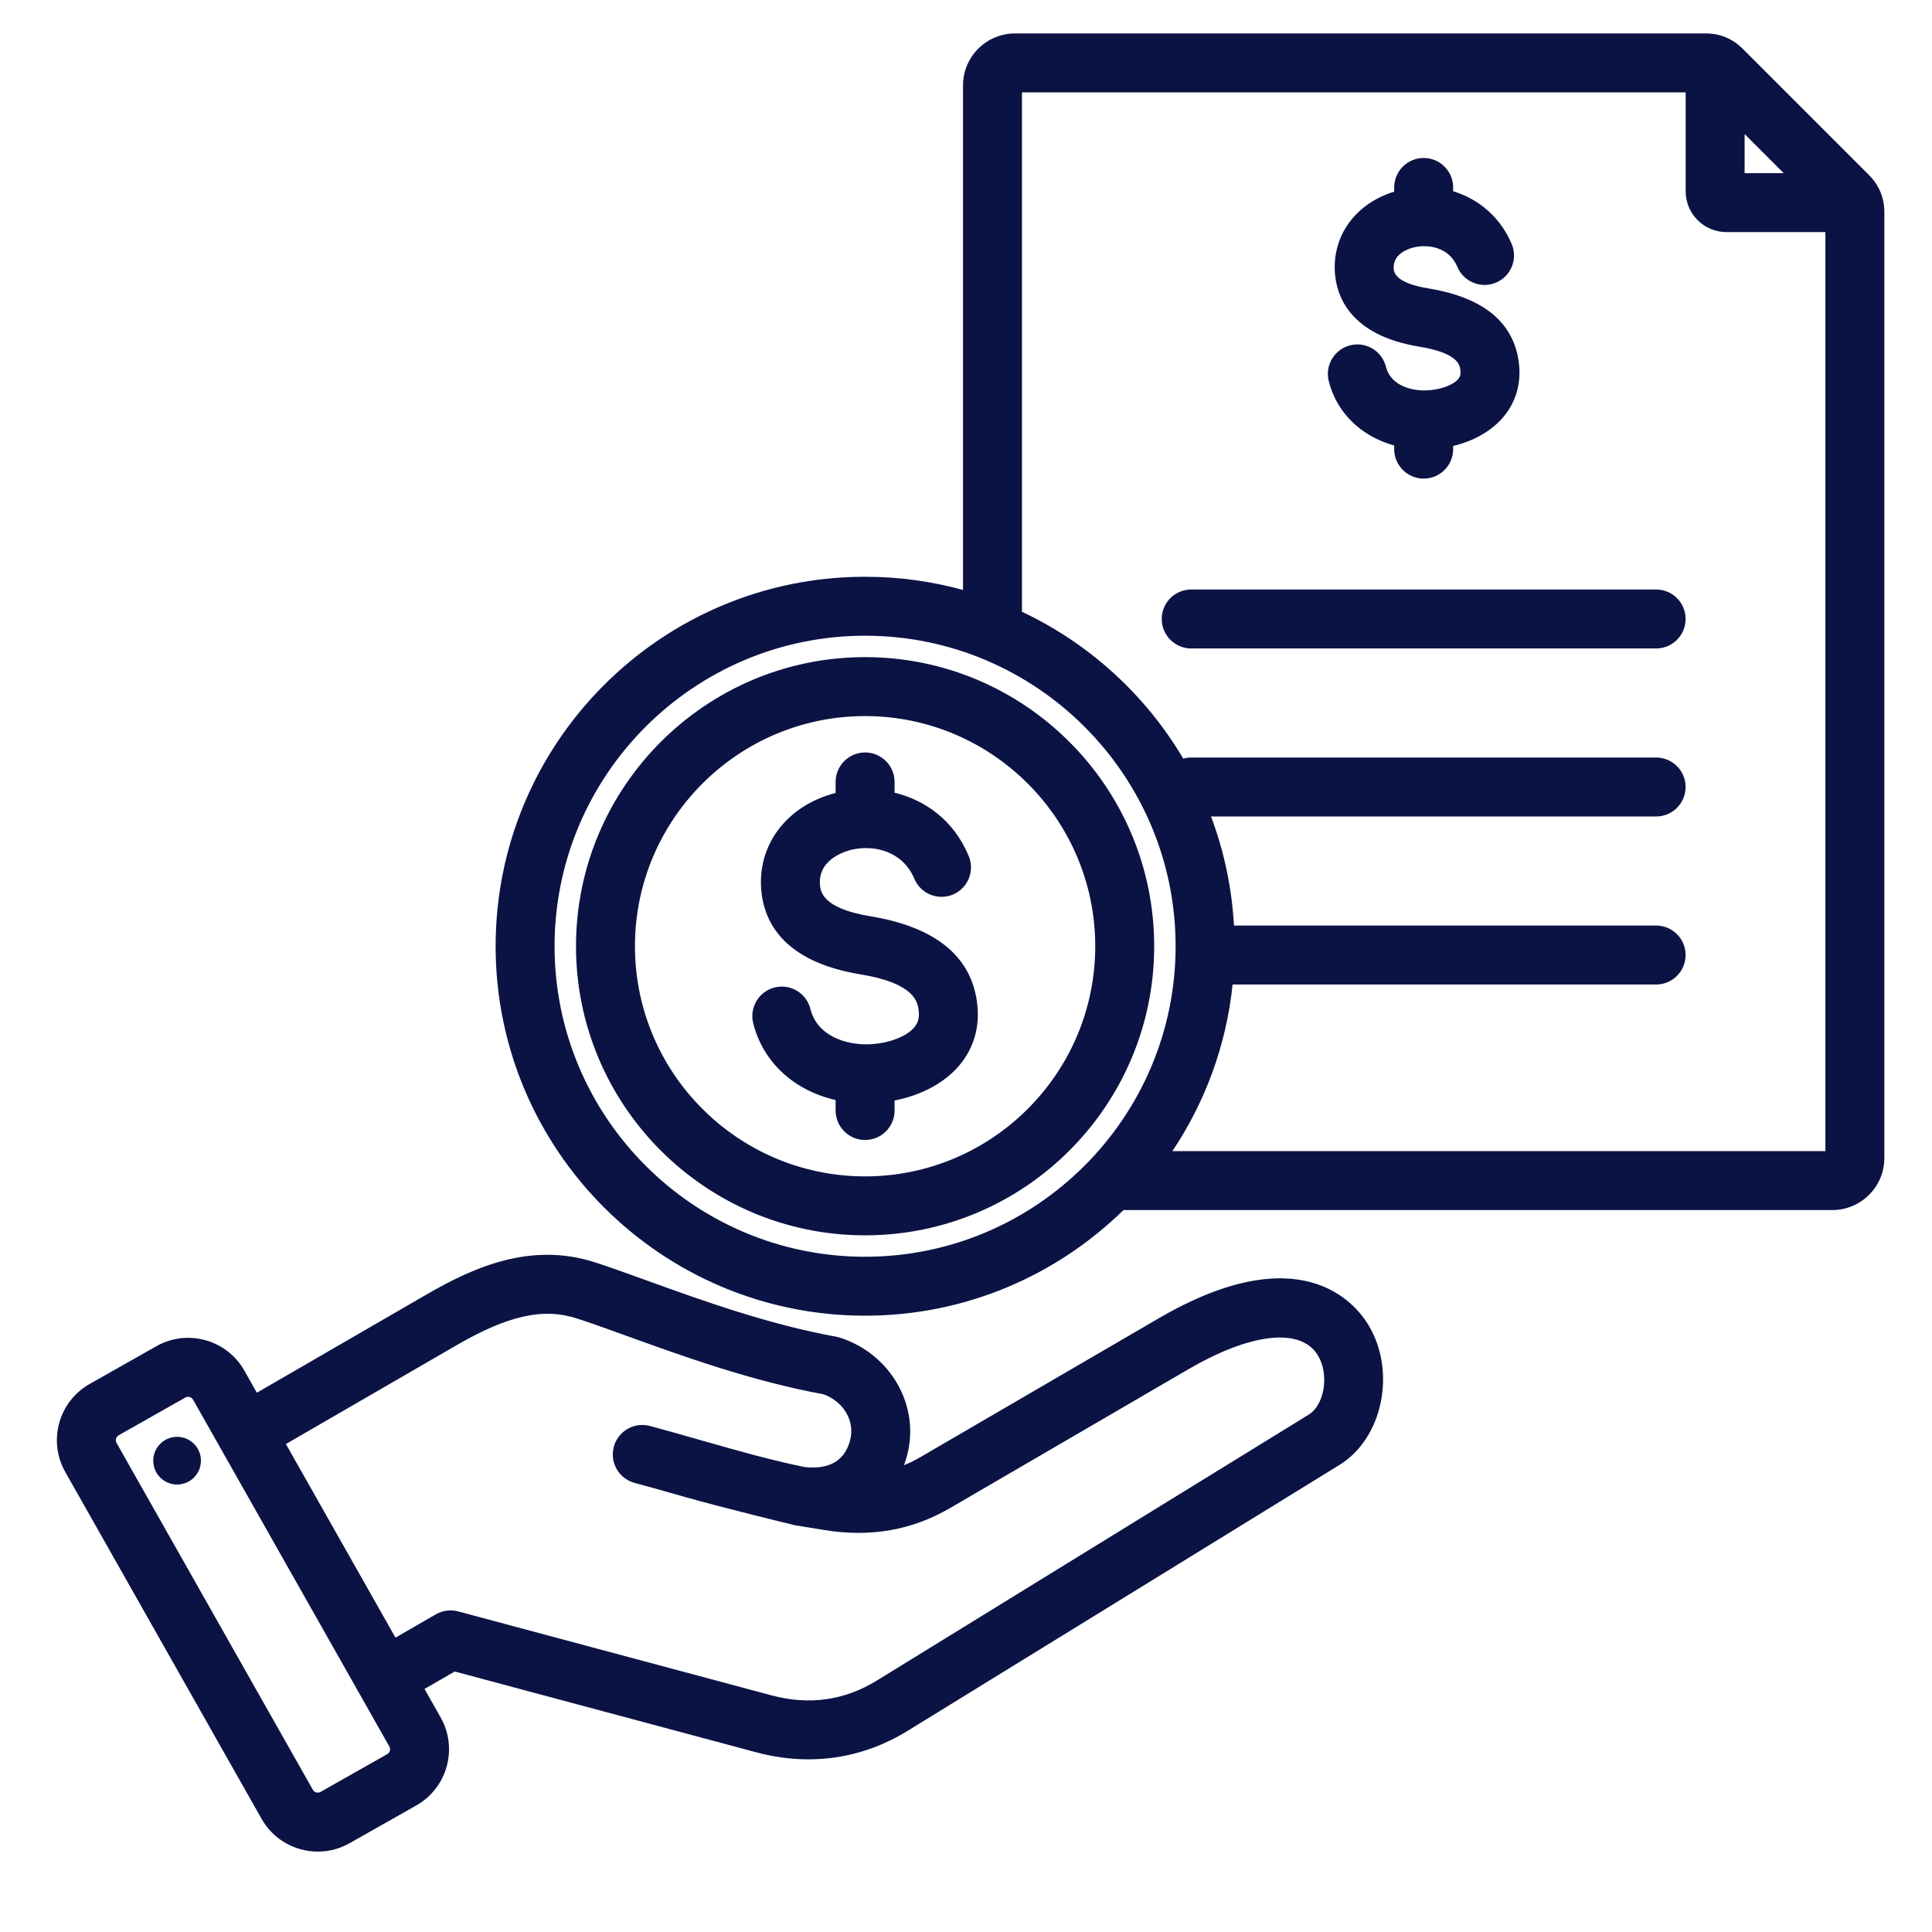 <svg version="1.0" preserveAspectRatio="xMidYMid meet" height="1080" viewBox="0 0 810 810" zoomAndPan="magnify" width="1080" xmlns:xlink="http://www.w3.org/1999/xlink" xmlns="http://www.w3.org/2000/svg"><defs><g></g><clipPath id="617e69623b"><path clip-rule="nonzero" d="M 23 14.066 L 790.234 14.066 L 790.234 776.066 L 23 776.066 Z M 23 14.066"></path></clipPath></defs><g clip-path="url(#617e69623b)"><path fill-rule="nonzero" fill-opacity="1" d="M 783.629 73.441 L 730.59 20.402 C 726.41 16.223 721.078 14.012 715.164 14.012 L 425.555 14.012 C 413.531 14.012 403.75 23.793 403.75 35.816 L 403.75 247.344 C 390.668 243.742 376.902 241.809 362.695 241.809 C 277.281 241.809 207.793 311.297 207.793 396.711 C 207.793 482.121 277.281 551.609 362.695 551.609 C 404.816 551.609 443.059 534.703 471.012 507.324 L 768.211 507.324 C 780.234 507.324 790.016 497.543 790.016 485.52 L 790.016 88.859 C 790.016 82.957 787.809 77.621 783.629 73.441 Z M 731.438 56.203 L 747.824 72.59 L 731.438 72.59 Z M 362.695 526.898 C 290.906 526.898 232.508 468.496 232.508 396.711 C 232.508 324.926 290.91 266.527 362.695 266.527 C 434.48 266.527 492.879 324.926 492.879 396.711 C 492.879 468.496 434.477 526.898 362.695 526.898 Z M 491.527 482.613 C 505.18 462.207 514.117 438.402 516.77 412.754 L 694.344 412.754 C 701.168 412.754 706.699 407.223 706.699 400.395 C 706.699 393.57 701.168 388.039 694.344 388.039 L 517.348 388.039 C 516.457 372.031 513.129 356.672 507.727 342.312 L 694.344 342.312 C 701.168 342.312 706.699 336.777 706.699 329.953 C 706.699 323.129 701.168 317.598 694.344 317.598 L 499.418 317.598 C 498.266 317.598 497.152 317.766 496.094 318.062 C 480.285 291.355 456.695 269.781 428.465 256.488 L 428.465 38.727 L 706.723 38.727 L 706.723 80.223 C 706.723 89.641 714.387 97.305 723.805 97.305 L 765.301 97.305 L 765.301 482.613 Z M 485.754 552.734 L 385.957 610.863 C 383.668 612.195 381.355 613.34 379.012 614.293 C 379.48 613.008 379.898 611.684 380.266 610.32 C 385.852 589.48 373.527 567.738 352.199 560.824 C 351.672 560.652 351.129 560.516 350.582 560.414 C 322.188 555.297 294.035 545.117 271.414 536.938 C 263.48 534.07 255.992 531.363 249.59 529.285 C 222.727 520.57 198.773 531.172 178.883 542.691 L 107.691 583.906 L 102.434 574.613 C 95.086 561.633 78.555 557.047 65.57 564.398 L 37.566 580.246 C 24.59 587.59 20.004 604.129 27.348 617.109 L 109.672 762.566 C 113.223 768.84 119.02 773.363 125.992 775.293 C 128.402 775.965 130.852 776.293 133.285 776.293 C 137.891 776.293 142.434 775.109 146.539 772.785 L 174.539 756.938 C 187.516 749.594 192.102 733.055 184.758 720.07 L 177.98 708.098 L 190.641 700.789 L 317.062 734.664 C 324.426 736.637 331.75 737.617 338.957 737.617 C 353.539 737.613 367.633 733.598 380.52 725.668 L 561.629 614.145 C 579.68 603.031 585.477 575.133 573.785 555.617 C 568.145 546.199 545.129 518.156 485.754 552.734 Z M 162.363 735.43 L 134.363 751.277 C 133.688 751.66 133.027 751.598 132.594 751.477 C 132.16 751.359 131.562 751.07 131.18 750.395 L 48.855 604.938 C 48.234 603.836 48.637 602.375 49.738 601.754 L 77.742 585.906 C 78.094 585.707 78.48 585.613 78.867 585.613 C 79.688 585.613 80.5 586.039 80.926 586.789 L 163.246 732.246 C 163.871 733.344 163.465 734.805 162.363 735.43 Z M 548.672 593.098 L 367.559 704.617 C 354.051 712.938 339.211 715.012 323.457 710.789 L 192.09 675.59 C 188.93 674.742 185.555 675.184 182.715 676.824 L 165.805 686.586 L 119.863 605.414 L 191.262 564.078 C 213.062 551.453 227.75 548.188 241.961 552.793 C 247.973 554.746 254.941 557.266 263.008 560.18 C 286.266 568.586 315.152 579.031 345.266 584.566 C 353.785 587.672 358.551 595.867 356.391 603.922 C 354.098 612.48 347.637 616.219 337.223 615.051 C 322.727 612.059 308.883 608.109 294.238 603.93 C 287.215 601.922 279.953 599.848 272.469 597.844 C 265.879 596.082 259.102 599.992 257.336 606.582 C 255.57 613.176 259.484 619.949 266.074 621.719 C 273.359 623.672 280.523 625.715 287.453 627.695 C 302.746 632.062 333.23 639.461 333.312 639.473 L 345.73 641.492 C 365.113 644.594 382.344 641.562 398.391 632.219 L 498.191 574.094 C 524.648 558.68 545.488 556.473 552.578 568.316 C 557.344 576.258 555.332 588.996 548.672 593.098 Z M 84.141 610.949 C 84.938 616.414 81.156 621.488 75.695 622.289 C 70.23 623.086 65.156 619.305 64.355 613.84 C 63.559 608.379 67.34 603.301 72.801 602.504 C 78.266 601.703 83.344 605.484 84.141 610.949 Z M 611.332 158.973 C 612.066 158.121 612.508 157.16 612.273 155.223 C 612.012 153.07 611.398 148.023 594.961 145.324 C 565.312 140.453 560.094 123.391 559.621 113.652 C 558.871 98.203 568.766 85.16 584.523 80.359 L 584.523 78.586 C 584.523 71.762 590.059 66.23 596.883 66.23 C 603.707 66.23 609.238 71.762 609.238 78.586 L 609.238 80.184 C 620.121 83.469 629.156 91.27 633.793 102.324 C 636.438 108.617 633.477 115.859 627.184 118.5 C 620.895 121.141 613.648 118.188 611.008 111.891 C 607.281 103.02 597.965 102.535 593.043 103.652 C 590.914 104.133 584 106.195 584.305 112.453 C 584.379 113.969 584.602 118.578 598.965 120.938 C 622.012 124.719 634.742 135.254 636.805 152.246 C 637.855 160.883 635.508 168.801 630.02 175.141 C 625.121 180.805 617.734 184.941 609.238 186.98 L 609.238 188.297 C 609.238 195.121 603.703 200.656 596.879 200.656 C 590.055 200.656 584.523 195.121 584.523 188.297 L 584.523 186.762 C 570.812 183.023 560.422 173.156 557.078 159.754 C 555.43 153.129 559.457 146.422 566.082 144.773 C 572.707 143.121 579.41 147.152 581.062 153.773 C 582.945 161.336 591.168 163.844 597.715 163.684 C 603.453 163.543 609.051 161.609 611.332 158.973 Z M 706.699 259.512 C 706.699 266.336 701.168 271.867 694.344 271.867 L 499.418 271.867 C 492.594 271.867 487.062 266.336 487.062 259.512 C 487.062 252.688 492.594 247.152 499.418 247.152 L 694.344 247.152 C 701.168 247.152 706.699 252.688 706.699 259.512 Z M 409.688 420.703 C 410.895 430.637 408.207 439.73 401.914 447.004 C 395.734 454.152 386.105 459.23 375.051 461.395 L 375.051 465.59 C 375.051 472.414 369.52 477.945 362.695 477.945 C 355.871 477.945 350.336 472.414 350.336 465.59 L 350.336 461.188 C 333.07 457.293 319.879 445.398 315.785 428.977 C 314.137 422.355 318.164 415.648 324.785 413.996 C 331.41 412.355 338.117 416.379 339.766 423 C 342.586 434.309 354.5 438.016 363.82 437.836 C 371.969 437.645 379.77 434.832 383.223 430.836 C 384.922 428.871 385.516 426.664 385.152 423.68 C 384.738 420.27 383.77 412.285 360.793 408.512 C 327.512 403.047 319.73 385.48 319.066 371.707 C 318.16 353.098 330.676 337.48 350.336 332.453 L 350.336 327.832 C 350.336 321.008 355.871 315.473 362.695 315.473 C 369.52 315.473 375.051 321.008 375.051 327.832 L 375.051 332.34 C 387.777 335.449 399.781 343.73 406.133 358.859 C 408.777 365.152 405.816 372.398 399.523 375.039 C 393.238 377.68 385.988 374.723 383.344 368.43 C 378.543 356.992 366.742 354.051 357.176 356.227 C 354.844 356.754 343.238 359.93 343.75 370.512 C 343.887 373.312 344.246 380.754 364.797 384.125 C 392.184 388.621 407.289 400.93 409.688 420.703 Z M 362.695 275.508 C 295.863 275.508 241.492 329.879 241.492 396.711 C 241.492 463.543 295.863 517.918 362.695 517.918 C 429.527 517.918 483.898 463.543 483.898 396.711 C 483.898 329.879 429.523 275.508 362.695 275.508 Z M 362.695 493.203 C 309.492 493.203 266.207 449.918 266.207 396.711 C 266.207 343.508 309.488 300.223 362.695 300.223 C 415.898 300.223 459.184 343.508 459.184 396.711 C 459.184 449.918 415.898 493.203 362.695 493.203 Z M 362.695 493.203" fill="#0b1345"></path></g><g fill-opacity="1" fill="#0b1345"><g transform="translate(493.846, 646.285)"><g><path d="M 1.859 -17.344 L 4.781 -17.344 L 4.781 -12.031 L 4.031 -8.812 L 4.453 -8.812 C 5.18 -11.195 6.551 -12.391 8.562 -12.391 C 9.969 -12.391 11.023 -11.973 11.734 -11.141 C 12.441 -10.316 12.797 -9.098 12.797 -7.484 L 12.797 0 L 9.875 0 L 9.875 -7.016 C 9.875 -8.805 9.109 -9.703 7.578 -9.703 C 6.723 -9.703 6.039 -9.391 5.531 -8.766 C 5.031 -8.148 4.781 -7.316 4.781 -6.266 L 4.781 0 L 1.859 0 Z M 1.859 -17.344"></path></g></g></g></svg>